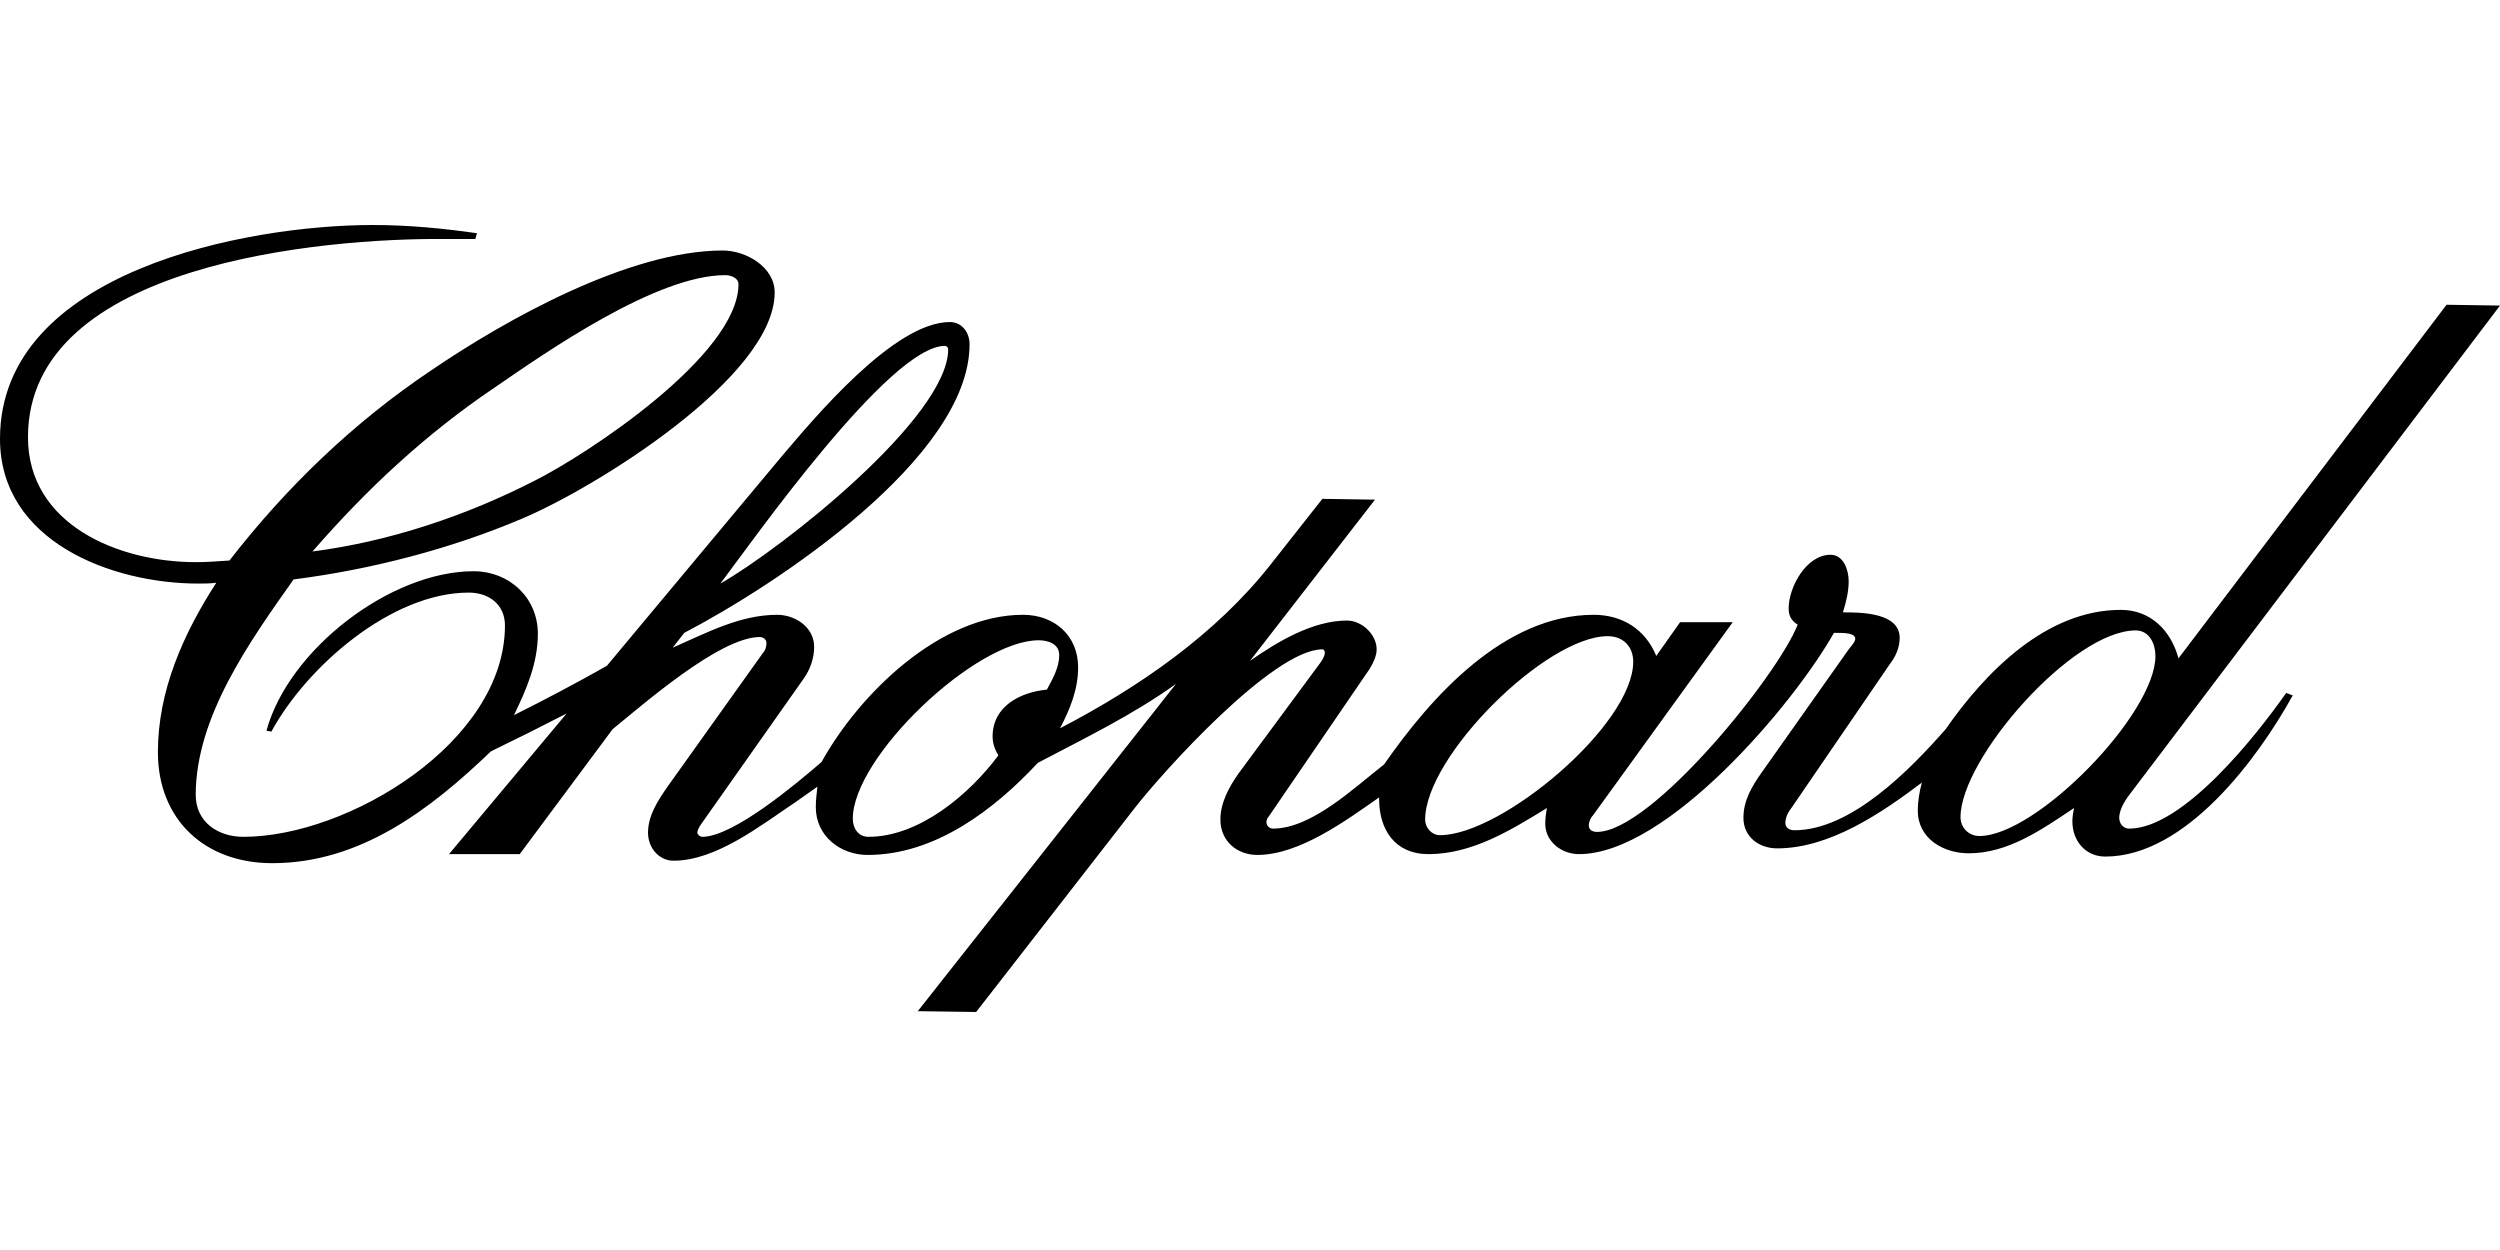 <svg width="100" height="50" viewBox="0 0 100 50" fill="none" xmlns="http://www.w3.org/2000/svg">
<path d="M19.013 9.559H17.763C12.993 9.526 1.119 10.513 1.119 17.487C1.119 21.006 4.77 22.486 7.829 22.486C8.256 22.486 8.717 22.454 9.178 22.421C11.447 19.493 14.145 16.895 17.237 14.822C20.23 12.782 25.165 10.02 28.914 10.02C29.836 10.02 30.987 10.678 30.987 11.697C30.987 15.085 23.783 19.526 20.888 20.743C18.026 21.96 14.835 22.783 11.743 23.177C10 25.645 7.829 28.671 7.829 31.796C7.829 32.881 8.717 33.473 9.737 33.473C13.915 33.473 20.198 29.691 20.198 25.02C20.198 24.165 19.54 23.704 18.75 23.704C15.658 23.704 12.27 26.665 10.855 29.263L10.658 29.23C11.546 25.974 15.625 22.849 18.948 22.849C20.362 22.849 21.514 23.901 21.514 25.349C21.514 26.533 21.053 27.585 20.559 28.605C21.809 27.981 23.059 27.322 24.276 26.631L28.585 21.467L31.25 18.276C32.566 16.73 35.757 12.882 37.994 12.882C38.487 12.882 38.783 13.309 38.783 13.769C38.783 18.309 31.02 23.408 27.369 25.315L26.908 25.908C28.256 25.315 29.606 24.592 31.085 24.592C31.809 24.592 32.566 25.085 32.566 25.875C32.566 26.336 32.401 26.796 32.138 27.158L28.059 32.947C27.994 33.046 27.895 33.178 27.895 33.309C27.895 33.375 27.994 33.473 28.092 33.473C29.342 33.473 31.907 31.303 32.862 30.48C34.375 27.75 37.599 24.592 40.921 24.592C42.171 24.592 43.125 25.414 43.125 26.697C43.125 27.585 42.796 28.375 42.401 29.132C45.559 27.486 48.618 25.381 50.822 22.585L52.895 19.954L55 19.986L50 26.434C51.086 25.677 52.5 24.822 53.881 24.822C54.474 24.822 55.066 25.381 55.066 25.973C55.066 26.236 54.935 26.5 54.803 26.73L50.756 32.651C50.691 32.716 50.658 32.815 50.658 32.881C50.658 33.045 50.79 33.144 50.921 33.144C52.468 33.144 54.177 31.5 55.362 30.578C57.236 27.881 60.165 24.592 63.75 24.592C64.901 24.592 65.822 25.184 66.25 26.237L67.204 24.888H69.309L63.717 32.618C63.618 32.717 63.552 32.881 63.552 33.013C63.552 33.21 63.717 33.276 63.881 33.276C66.052 33.276 71.085 27.059 71.908 24.986C71.644 24.823 71.546 24.625 71.546 24.329C71.546 23.507 72.237 22.191 73.223 22.191C73.75 22.191 73.947 22.816 73.947 23.243C73.947 23.671 73.848 24.066 73.717 24.494C74.408 24.494 75.987 24.494 75.987 25.513C75.987 25.908 75.822 26.269 75.592 26.566L71.677 32.289C71.546 32.453 71.414 32.684 71.414 32.914C71.414 33.112 71.579 33.21 71.776 33.21C74.046 33.21 76.415 30.776 77.829 29.164C79.407 26.894 81.842 24.395 84.835 24.395C86.019 24.395 86.842 25.217 87.138 26.335L97.862 12.19L100 12.223L85.296 31.631C85.066 31.927 84.77 32.322 84.77 32.717C84.77 32.947 84.934 33.145 85.164 33.145C87.335 33.145 90.296 29.362 91.447 27.717L91.71 27.816C90.329 30.316 87.435 34.263 84.211 34.263C83.421 34.263 82.895 33.638 82.895 32.849C82.895 32.684 82.928 32.487 82.96 32.322C81.678 33.178 80.329 34.132 78.75 34.132C77.73 34.132 76.711 33.54 76.711 32.421C76.711 32.059 76.776 31.665 76.875 31.303C75.263 32.52 73.191 33.935 71.085 33.935C70.362 33.935 69.737 33.474 69.737 32.717C69.737 32.026 70.066 31.467 70.461 30.908L73.948 25.974C74.046 25.843 74.211 25.678 74.211 25.546C74.211 25.316 73.717 25.316 73.553 25.316C73.487 25.316 73.421 25.316 73.356 25.316C71.744 28.178 66.677 34.165 63.158 34.165C62.468 34.165 61.81 33.671 61.81 32.947C61.81 32.75 61.842 32.52 61.875 32.322C60.428 33.211 58.882 34.165 57.138 34.165C55.79 34.165 55.165 33.178 55.165 31.961V31.895C53.849 32.816 51.974 34.198 50.297 34.198C49.474 34.198 48.816 33.638 48.816 32.784C48.816 32.125 49.145 31.501 49.54 30.941L52.797 26.533C52.895 26.402 52.993 26.237 52.993 26.105C52.993 26.04 52.961 25.974 52.895 25.974C50.921 25.974 46.48 30.908 45.362 32.356L39.046 40.48L36.711 40.447L47.039 27.356C45.296 28.606 43.388 29.527 41.513 30.514C39.77 32.388 37.401 34.198 34.704 34.198C33.618 34.198 32.632 33.441 32.632 32.29C32.632 32.027 32.664 31.731 32.697 31.467L31.809 32.093C30.428 33.014 28.651 34.428 26.94 34.428C26.349 34.428 25.921 33.901 25.921 33.31C25.921 32.619 26.316 32.027 26.677 31.501L30.526 26.106C30.625 26.008 30.658 25.843 30.658 25.711C30.658 25.58 30.526 25.481 30.394 25.481C28.783 25.481 25.691 28.211 24.507 29.165L20.789 34.165H17.961L22.665 28.54C21.645 29.067 20.658 29.56 19.638 30.053C17.204 32.389 14.408 34.527 10.888 34.527C8.191 34.527 6.316 32.784 6.316 30.086C6.316 27.619 7.336 25.35 8.651 23.31C8.421 23.343 8.158 23.343 7.928 23.343C4.474 23.342 0 21.664 0 17.552C0 10.842 9.901 9 14.902 9C16.316 9 17.697 9.131 19.079 9.329L19.013 9.559ZM12.5 22.059C15.559 21.664 18.619 20.644 21.382 19.23C23.487 18.177 29.539 14.197 29.539 11.368C29.539 11.105 29.21 11.006 29.013 11.006C26.25 11.006 21.875 14.065 19.77 15.513C17.039 17.355 14.671 19.559 12.5 22.059ZM28.816 23.342C31.25 21.96 37.928 16.697 37.928 13.967C37.928 13.901 37.862 13.835 37.796 13.835C35.592 13.835 30.132 21.599 28.816 23.342ZM39.934 30.217C39.803 29.987 39.704 29.756 39.704 29.46C39.704 28.243 40.823 27.684 41.875 27.585C42.105 27.158 42.369 26.697 42.369 26.204C42.369 25.743 41.908 25.611 41.547 25.611C39.014 25.611 34.112 30.282 34.112 32.75C34.112 33.145 34.342 33.473 34.737 33.473C36.776 33.473 38.783 31.763 39.934 30.217ZM65.329 26.467C65.329 25.875 64.935 25.447 64.309 25.447C61.842 25.447 57.006 30.25 57.006 32.783C57.006 33.112 57.27 33.407 57.598 33.407C60.066 33.407 65.329 29 65.329 26.467ZM86.218 26.237C86.218 25.776 85.987 25.217 85.428 25.217C82.895 25.217 78.421 30.349 78.421 32.684C78.421 33.112 78.75 33.44 79.178 33.44C81.447 33.44 86.218 28.572 86.218 26.237Z" fill="black"/>
</svg>
